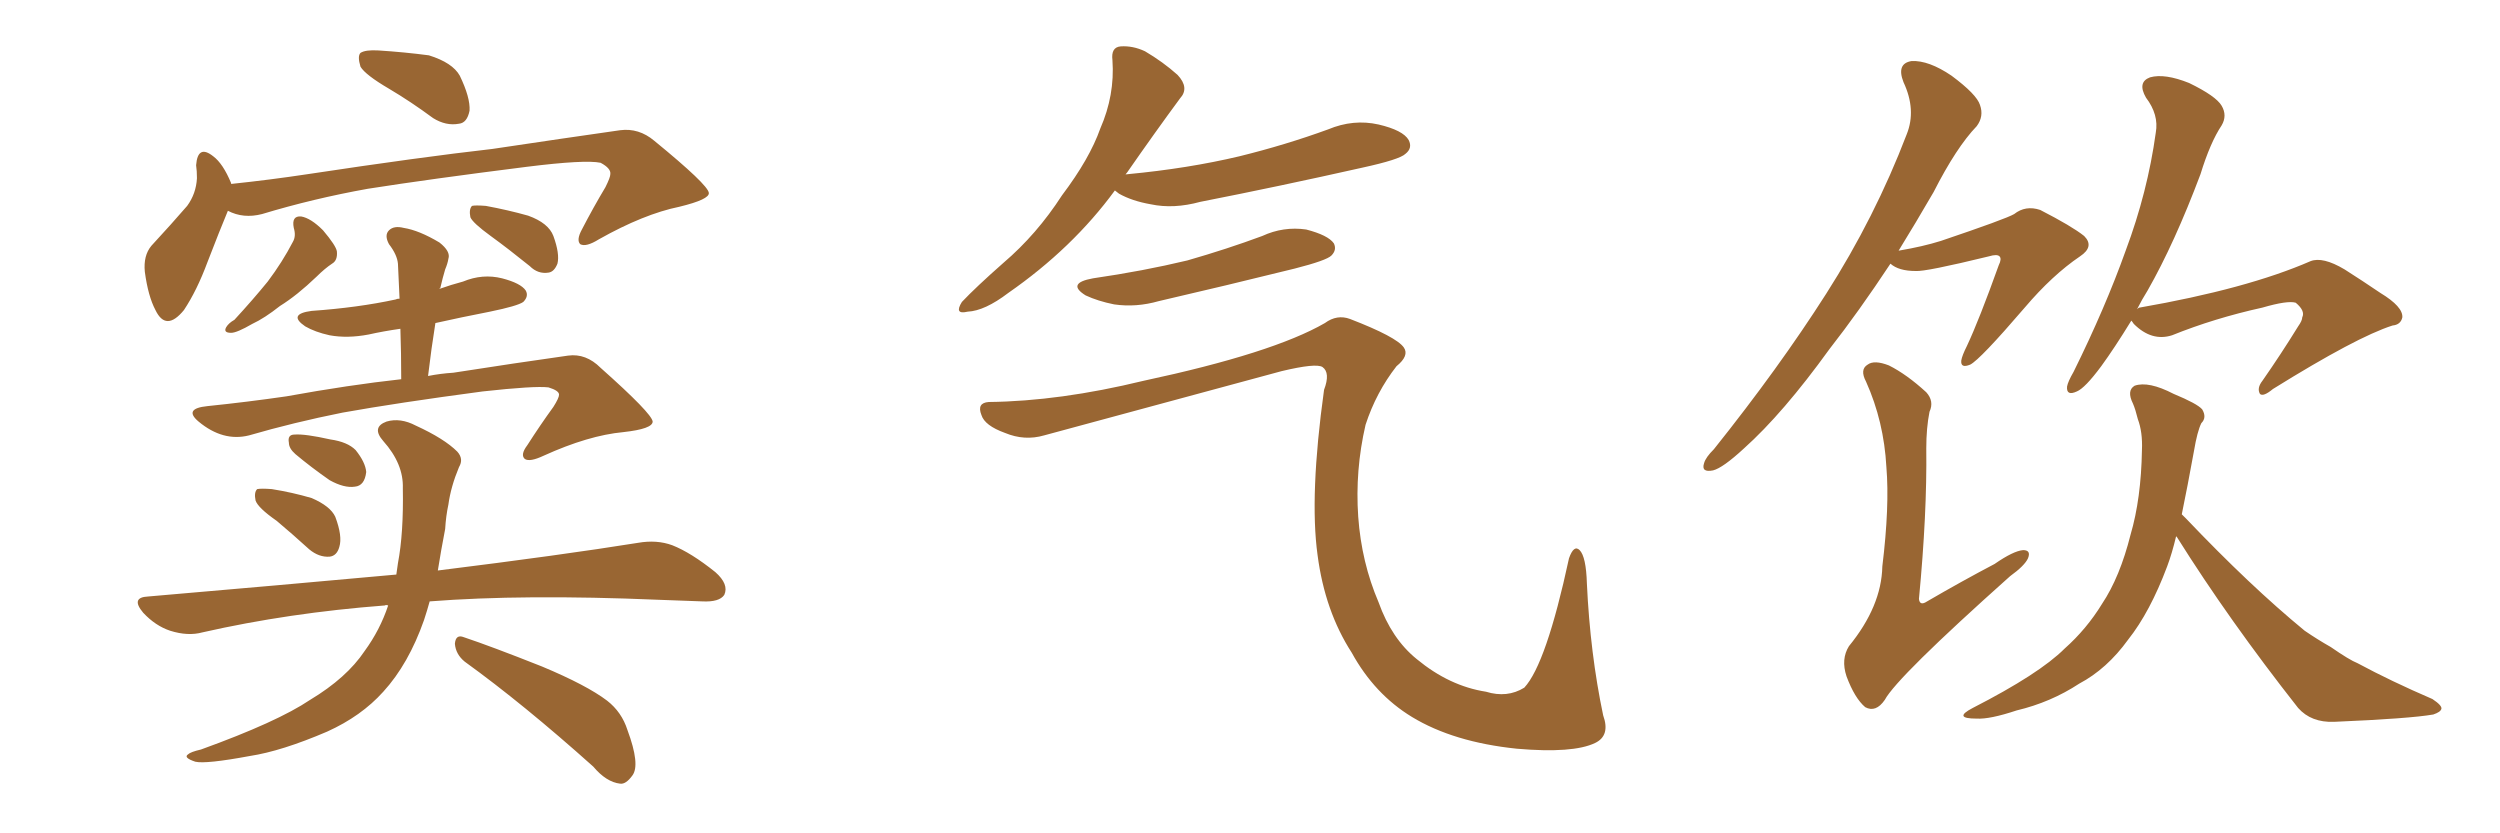 <svg xmlns="http://www.w3.org/2000/svg" xmlns:xlink="http://www.w3.org/1999/xlink" width="450" height="150"><path fill="#996633" padding="10" d="M70.02 15.97L70.02 15.97Q65.77 13.48 64.89 12.01L64.89 12.01Q64.31 10.11 64.89 9.52L64.89 9.52Q65.77 8.94 68.12 9.08L68.12 9.08Q72.80 9.38 77.20 9.96L77.20 9.96Q81.45 11.28 82.76 13.62L82.76 13.62Q84.67 17.58 84.52 19.92L84.52 19.92Q84.08 22.12 82.62 22.27L82.62 22.27Q80.27 22.71 77.93 21.24L77.93 21.24Q73.97 18.31 70.02 15.97ZM41.02 37.94L41.02 37.94Q39.55 41.46 37.35 47.17L37.35 47.17Q35.45 52.29 33.11 55.81L33.11 55.81Q29.88 59.77 27.98 55.81L27.98 55.81Q26.66 53.32 26.07 48.93L26.07 48.93Q25.78 46.00 27.25 44.24L27.25 44.24Q30.91 40.28 33.69 37.06L33.69 37.06Q35.30 34.86 35.45 32.08L35.45 32.08Q35.45 30.76 35.30 29.74L35.30 29.74Q35.60 25.93 38.38 28.13L38.38 28.13Q40.14 29.44 41.60 32.96L41.60 32.96Q41.60 32.96 41.60 33.11L41.60 33.11Q48.63 32.37 55.37 31.35L55.37 31.35Q75.73 28.27 88.62 26.81L88.62 26.81Q101.37 24.90 111.62 23.44L111.62 23.44Q114.99 23.00 117.77 25.34L117.77 25.34Q127.44 33.25 127.59 34.72L127.59 34.72Q127.73 35.89 122.31 37.21L122.31 37.21Q115.87 38.53 107.81 43.07L107.81 43.07Q105.47 44.53 104.44 43.95L104.44 43.95Q103.71 43.21 104.74 41.31L104.74 41.31Q106.79 37.35 108.98 33.69L108.98 33.69Q109.86 31.93 109.86 31.35L109.86 31.35Q110.01 30.32 108.11 29.30L108.11 29.30Q105.32 28.71 94.78 30.03L94.78 30.03Q77.34 32.23 66.21 33.98L66.21 33.98Q56.40 35.74 47.17 38.53L47.17 38.53Q43.80 39.40 41.02 37.94ZM52.88 41.02L52.88 41.02Q52.44 38.82 54.20 38.96L54.20 38.96Q55.96 39.26 58.15 41.46L58.15 41.46Q60.50 44.24 60.64 45.26L60.64 45.26Q60.79 46.88 59.77 47.46L59.77 47.46Q58.45 48.34 56.98 49.80L56.98 49.80Q53.47 53.17 50.39 55.08L50.39 55.08Q47.61 57.28 45.41 58.30L45.41 58.30Q42.63 59.91 41.60 59.91L41.60 59.91Q40.14 59.91 40.72 58.89L40.72 58.89Q41.16 58.15 42.19 57.57L42.19 57.57Q45.56 53.91 48.19 50.68L48.19 50.68Q50.83 47.17 52.73 43.51L52.73 43.51Q53.32 42.48 52.88 41.02ZM88.33 42.48L88.33 42.48Q85.11 40.14 84.67 39.11L84.67 39.11Q84.38 37.65 84.96 37.06L84.96 37.06Q85.55 36.91 87.45 37.06L87.45 37.06Q91.41 37.79 95.07 38.82L95.07 38.82Q98.73 40.14 99.61 42.48L99.61 42.48Q100.78 45.70 100.34 47.46L100.34 47.46Q99.76 48.93 98.73 49.07L98.73 49.07Q96.83 49.37 95.36 47.90L95.36 47.90Q91.55 44.82 88.33 42.48ZM49.80 93.75L49.80 93.75Q46.44 91.41 46.00 90.09L46.00 90.09Q45.70 88.62 46.29 88.04L46.29 88.04Q47.02 87.89 48.93 88.04L48.93 88.04Q52.59 88.62 56.10 89.65L56.10 89.65Q59.47 91.11 60.35 93.02L60.35 93.02Q61.67 96.53 61.08 98.44L61.08 98.44Q60.64 100.05 59.33 100.20L59.33 100.20Q57.42 100.34 55.66 98.88L55.66 98.88Q52.59 96.09 49.80 93.75ZM53.17 81.74L53.17 81.74Q52.00 80.71 52.00 79.69L52.00 79.69Q51.71 78.22 53.03 78.22L53.03 78.22Q54.93 78.08 59.47 79.10L59.47 79.10Q62.55 79.54 64.01 81.01L64.01 81.01Q65.77 83.20 65.92 84.96L65.92 84.96Q65.63 87.45 63.87 87.60L63.87 87.60Q61.96 87.89 59.33 86.43L59.33 86.43Q55.96 84.08 53.17 81.74ZM69.87 108.98L69.87 108.98Q69.43 108.84 69.29 108.98L69.29 108.98Q52.00 110.30 36.47 113.82L36.47 113.82Q33.84 114.55 30.62 113.53L30.62 113.53Q27.98 112.65 25.78 110.30L25.78 110.30Q23.44 107.52 26.66 107.37L26.66 107.37Q50.54 105.32 71.34 103.42L71.34 103.42Q71.48 102.39 71.63 101.37L71.63 101.37Q72.66 95.95 72.51 87.89L72.51 87.89Q72.66 83.50 68.99 79.39L68.99 79.39Q66.80 76.90 69.58 75.88L69.58 75.88Q72.07 75.15 74.85 76.61L74.85 76.61Q79.98 78.96 82.32 81.30L82.32 81.30Q83.50 82.62 82.62 84.08L82.62 84.08Q81.15 87.60 80.71 90.82L80.71 90.82Q80.27 92.87 80.13 95.21L80.13 95.21Q79.39 99.02 78.81 102.69L78.81 102.69Q101.22 99.90 114.84 97.71L114.84 97.71Q118.21 97.12 121.00 98.14L121.00 98.14Q124.37 99.46 128.76 102.98L128.76 102.98Q131.25 105.18 130.37 107.08L130.37 107.08Q129.49 108.40 126.42 108.25L126.42 108.25Q122.61 108.11 118.51 107.96L118.51 107.96Q94.19 106.93 77.34 108.25L77.34 108.25Q76.90 109.86 76.32 111.62L76.32 111.62Q73.54 119.53 68.99 124.51L68.99 124.51Q65.04 128.91 58.89 131.69L58.89 131.69Q50.68 135.21 44.97 136.08L44.97 136.08Q37.06 137.55 35.16 137.11L35.16 137.11Q32.96 136.38 33.84 135.79L33.84 135.79Q34.28 135.35 36.18 134.91L36.18 134.91Q49.95 129.93 55.81 125.98L55.81 125.98Q62.40 122.02 65.63 117.19L65.63 117.19Q68.41 113.38 69.87 108.98ZM83.64 119.09L83.64 119.09Q82.03 117.77 81.88 115.87L81.88 115.87Q82.03 114.11 83.50 114.70L83.50 114.70Q88.33 116.31 97.56 119.97L97.56 119.97Q105.62 123.34 109.28 126.12L109.28 126.12Q111.91 128.17 112.94 131.40L112.94 131.40Q115.28 137.70 113.82 139.60L113.82 139.60Q112.65 141.21 111.62 141.06L111.62 141.06Q109.13 140.77 106.79 137.99L106.79 137.99Q94.19 126.71 83.64 119.09ZM79.10 52.00L79.10 52.00L79.10 52.00Q81.15 51.27 83.35 50.68L83.35 50.68Q86.87 49.22 90.38 50.10L90.38 50.10Q93.75 50.98 94.63 52.29L94.63 52.29Q95.21 53.32 94.19 54.35L94.19 54.35Q93.16 55.08 88.18 56.10L88.18 56.10Q82.91 57.13 78.37 58.15L78.37 58.15Q77.64 62.70 77.05 67.68L77.05 67.68Q79.25 67.24 81.59 67.09L81.59 67.09Q92.87 65.33 102.25 64.01L102.25 64.01Q105.47 63.57 108.11 66.21L108.11 66.21Q117.33 74.41 117.48 75.88L117.48 75.88Q117.48 77.20 112.21 77.78L112.21 77.78Q105.91 78.37 97.85 82.03L97.85 82.03Q95.36 83.20 94.48 82.62L94.48 82.62Q93.60 81.88 94.92 80.13L94.92 80.13Q97.27 76.46 99.61 73.24L99.61 73.24Q100.63 71.63 100.63 71.04L100.63 71.04Q100.63 70.31 98.73 69.73L98.73 69.73Q96.24 69.43 86.87 70.46L86.87 70.46Q71.48 72.51 61.67 74.27L61.67 74.27Q52.88 76.03 44.82 78.37L44.82 78.37Q40.14 79.54 35.74 75.88L35.74 75.88Q32.96 73.54 37.35 73.10L37.35 73.10Q44.53 72.36 51.56 71.34L51.56 71.34Q62.84 69.29 72.22 68.26L72.22 68.26Q72.22 63.57 72.07 59.18L72.07 59.18Q68.99 59.62 66.36 60.21L66.36 60.21Q62.55 60.94 59.33 60.35L59.33 60.35Q56.69 59.77 54.93 58.74L54.93 58.74Q51.71 56.54 56.10 55.96L56.10 55.96Q64.45 55.37 71.19 53.91L71.19 53.91Q71.48 53.76 71.92 53.76L71.92 53.76Q71.78 50.24 71.63 47.46L71.63 47.46Q71.48 45.85 70.02 43.95L70.02 43.95Q69.14 42.33 70.02 41.46L70.02 41.46Q70.90 40.58 72.66 41.02L72.66 41.02Q75.44 41.46 79.10 43.65L79.10 43.65Q81.15 45.26 80.71 46.58L80.71 46.58Q80.57 47.46 80.13 48.49L80.13 48.49Q79.69 49.95 79.25 51.86L79.25 51.86Q79.10 51.86 79.10 52.00ZM200.68 34.28L200.68 34.28Q193.07 44.68 181.49 52.73L181.49 52.73Q177.25 55.96 174.17 56.10L174.17 56.10Q171.68 56.69 173.14 54.35L173.14 54.35Q175.63 51.71 180.62 47.31L180.62 47.31Q186.62 42.19 191.16 35.16L191.16 35.16Q196.14 28.56 198.05 23.14L198.05 23.14Q200.68 17.14 200.24 10.84L200.24 10.84Q199.95 8.50 201.71 8.35L201.71 8.35Q203.91 8.20 206.10 9.23L206.10 9.23Q209.33 11.13 211.96 13.48L211.96 13.48Q214.16 15.82 212.40 17.72L212.40 17.72Q207.86 23.88 202.88 31.05L202.88 31.05Q202.59 31.35 202.59 31.49L202.59 31.49Q202.59 31.35 203.03 31.35L203.03 31.35Q213.87 30.32 223.10 28.13L223.10 28.13Q231.45 26.07 239.06 23.29L239.06 23.29Q243.60 21.39 248.14 22.41L248.14 22.41Q252.54 23.44 253.56 25.20L253.56 25.20Q254.30 26.66 252.98 27.69L252.98 27.69Q251.95 28.71 245.21 30.18L245.21 30.18Q230.27 33.54 216.06 36.33L216.06 36.33Q211.23 37.65 207.13 36.77L207.13 36.77Q203.76 36.18 201.42 34.86L201.42 34.86Q200.83 34.42 200.68 34.28ZM196.73 50.10L196.73 50.10Q205.81 48.78 213.72 46.88L213.72 46.88Q220.90 44.82 227.20 42.48L227.20 42.48Q231.01 40.72 235.11 41.31L235.11 41.31Q239.06 42.33 240.09 43.80L240.09 43.80Q240.67 44.97 239.65 46.00L239.65 46.00Q238.77 46.88 233.06 48.34L233.06 48.34Q220.61 51.42 208.59 54.20L208.59 54.20Q204.49 55.37 200.54 54.79L200.54 54.79Q197.61 54.20 195.41 53.17L195.41 53.17Q191.89 50.98 196.73 50.10ZM177.98 72.36L177.98 72.36L177.98 72.36Q190.72 72.22 205.81 68.55L205.81 68.55Q229.10 63.57 238.48 58.15L238.48 58.15Q240.67 56.54 243.02 57.42L243.02 57.42Q251.37 60.64 252.69 62.55L252.69 62.55Q253.71 64.01 251.37 65.92L251.37 65.92Q247.71 70.61 245.80 76.46L245.80 76.46Q243.90 84.67 244.48 93.02L244.48 93.02Q245.07 101.22 248.14 108.40L248.14 108.40Q250.49 114.99 255.03 118.65L255.03 118.65Q260.89 123.49 267.48 124.51L267.48 124.51Q271.29 125.68 274.37 123.78L274.37 123.78Q278.32 119.53 282.42 100.49L282.42 100.49Q283.30 98.00 284.33 99.02L284.33 99.02Q285.50 100.20 285.64 105.03L285.64 105.03Q286.23 117.63 288.57 128.76L288.57 128.76Q289.89 132.42 287.11 133.74L287.11 133.74Q283.15 135.64 273.05 134.77L273.05 134.77Q261.62 133.59 254.15 129.05L254.15 129.05Q247.41 124.95 243.31 117.48L243.31 117.48Q238.48 110.01 237.16 99.90L237.16 99.90Q235.69 89.21 238.33 70.17L238.33 70.17Q239.50 67.09 238.04 66.06L238.04 66.06Q236.87 65.33 230.71 66.80L230.71 66.80Q209.62 72.51 187.94 78.37L187.94 78.37Q184.42 79.39 180.91 77.93L180.91 77.93Q177.25 76.61 176.66 74.71L176.66 74.71Q175.78 72.51 177.98 72.36ZM383.64 57.71L383.64 57.71Q380.57 62.70 378.22 65.92L378.22 65.92Q375.29 69.87 373.83 70.46L373.83 70.46Q371.92 71.34 372.07 69.58L372.07 69.58Q372.22 68.70 373.24 66.94L373.24 66.94Q378.96 55.37 382.62 45.12L382.62 45.12Q386.57 34.57 388.04 23.88L388.04 23.88Q388.62 20.65 386.28 17.58L386.28 17.58Q384.67 14.79 387.01 13.92L387.01 13.92Q389.65 13.18 394.04 14.94L394.04 14.94Q398.88 17.29 399.90 19.04L399.90 19.04Q400.93 20.80 399.90 22.56L399.90 22.56Q397.85 25.63 396.09 31.35L396.09 31.35Q391.41 43.80 386.57 52.29L386.57 52.29Q385.55 53.91 384.67 55.66L384.67 55.66Q384.96 55.37 385.11 55.37L385.11 55.37Q404.44 52.00 415.87 47.02L415.87 47.02Q418.07 46.14 422.02 48.49L422.02 48.49Q425.24 50.54 428.47 52.73L428.47 52.73Q432.57 55.22 432.42 57.13L432.42 57.13Q432.13 58.45 430.66 58.59L430.66 58.59Q424.22 60.64 409.13 70.02L409.13 70.02Q407.37 71.48 406.79 70.90L406.79 70.90Q406.20 69.87 407.23 68.55L407.23 68.55Q410.60 63.72 413.67 58.74L413.67 58.74Q414.40 57.71 414.40 57.13L414.40 57.13Q414.99 55.96 413.23 54.49L413.23 54.49Q411.77 54.05 407.23 55.37L407.23 55.37Q398.58 57.28 390.97 60.35L390.97 60.35Q387.30 61.52 384.08 58.30L384.08 58.30Q383.79 57.86 383.64 57.71ZM391.70 96.53L391.70 96.53Q390.97 99.61 390.09 101.95L390.09 101.95Q387.01 110.16 383.06 115.14L383.06 115.14Q379.25 120.41 374.27 123.05L374.27 123.05Q369.14 126.42 362.99 127.88L362.99 127.88Q358.15 129.49 355.81 129.35L355.81 129.35Q351.42 129.35 355.08 127.44L355.08 127.44Q367.09 121.29 371.63 116.75L371.63 116.75Q375.59 113.23 378.37 108.69L378.37 108.69Q381.59 103.86 383.50 96.24L383.50 96.24Q385.40 89.79 385.55 81.01L385.55 81.01Q385.69 77.78 384.81 75.44L384.81 75.44Q384.38 73.68 383.94 72.66L383.94 72.66Q382.76 70.31 384.23 69.43L384.23 69.43Q386.72 68.55 391.26 70.90L391.26 70.90Q395.51 72.66 396.39 73.68L396.39 73.68Q397.27 75.15 396.24 76.17L396.24 76.17Q395.51 77.64 394.92 81.15L394.92 81.15Q393.75 87.60 392.72 92.58L392.72 92.58Q393.02 92.87 393.46 93.31L393.46 93.31Q405.03 105.47 414.84 113.53L414.84 113.53Q417.19 115.14 419.53 116.46L419.53 116.46Q422.90 118.80 424.37 119.38L424.37 119.38Q430.37 122.61 437.84 125.83L437.84 125.83Q439.60 127.00 439.45 127.59L439.45 127.59Q439.31 128.17 437.99 128.61L437.99 128.61Q433.74 129.35 420.12 129.93L420.12 129.93Q416.02 130.08 413.67 127.44L413.67 127.44Q401.22 111.62 391.85 96.68L391.85 96.68Q391.70 96.53 391.70 96.53ZM340.28 47.46L340.28 47.46Q334.57 56.10 329.30 62.84L329.30 62.84Q320.95 74.41 313.92 80.71L313.92 80.71Q310.11 84.23 308.35 84.67L308.35 84.67Q306.15 85.11 306.74 83.35L306.74 83.35Q307.03 82.32 308.50 80.86L308.50 80.86Q320.21 66.21 328.71 52.88L328.71 52.88Q337.50 39.11 343.21 24.17L343.21 24.17Q344.97 19.78 342.63 14.79L342.63 14.79Q341.31 11.43 344.09 10.99L344.09 10.99Q347.17 10.84 351.27 13.62L351.27 13.62Q355.81 16.99 356.40 18.90L356.40 18.90Q357.13 20.95 355.81 22.71L355.81 22.71Q352.15 26.51 348.05 34.57L348.05 34.57Q344.82 40.14 341.75 45.12L341.75 45.12Q346.14 44.38 349.37 43.36L349.37 43.36Q361.08 39.40 362.55 38.53L362.55 38.53Q364.60 36.91 367.24 37.79L367.24 37.79Q372.95 40.72 375.15 42.48L375.15 42.48Q377.05 44.38 374.41 46.14L374.41 46.14Q369.43 49.51 364.45 55.37L364.45 55.37Q356.40 64.75 354.64 65.63L354.64 65.63Q352.88 66.36 353.03 64.89L353.03 64.89Q353.17 64.01 354.05 62.26L354.05 62.26Q356.25 57.57 359.77 47.75L359.77 47.75Q360.35 46.58 359.91 46.14L359.91 46.14Q359.47 45.70 358.01 46.14L358.01 46.14Q346.58 48.93 344.82 48.78L344.82 48.78Q341.75 48.78 340.28 47.46ZM347.31 74.12L347.31 74.12L347.31 74.12Q346.73 77.05 346.73 80.71L346.73 80.71Q346.88 92.43 345.41 107.81L345.41 107.81Q345.56 109.13 346.88 108.25L346.88 108.25Q353.17 104.59 359.03 101.51L359.03 101.51Q362.40 99.17 364.16 99.02L364.16 99.02Q365.63 99.02 365.04 100.49L365.04 100.49Q364.45 101.81 361.82 103.71L361.82 103.71Q341.46 121.88 339.26 125.98L339.26 125.98Q337.65 128.32 335.74 127.29L335.74 127.29Q333.84 125.68 332.37 121.73L332.37 121.73Q331.35 118.65 332.81 116.31L332.81 116.31Q338.67 109.13 338.82 101.95L338.82 101.95Q340.14 91.11 339.55 84.08L339.55 84.08Q339.11 75.88 335.89 68.70L335.89 68.70Q334.72 66.50 336.18 65.63L336.18 65.63Q337.35 64.75 339.99 65.77L339.99 65.77Q343.21 67.38 346.73 70.61L346.73 70.61Q348.19 72.22 347.31 74.12Z"/></svg>